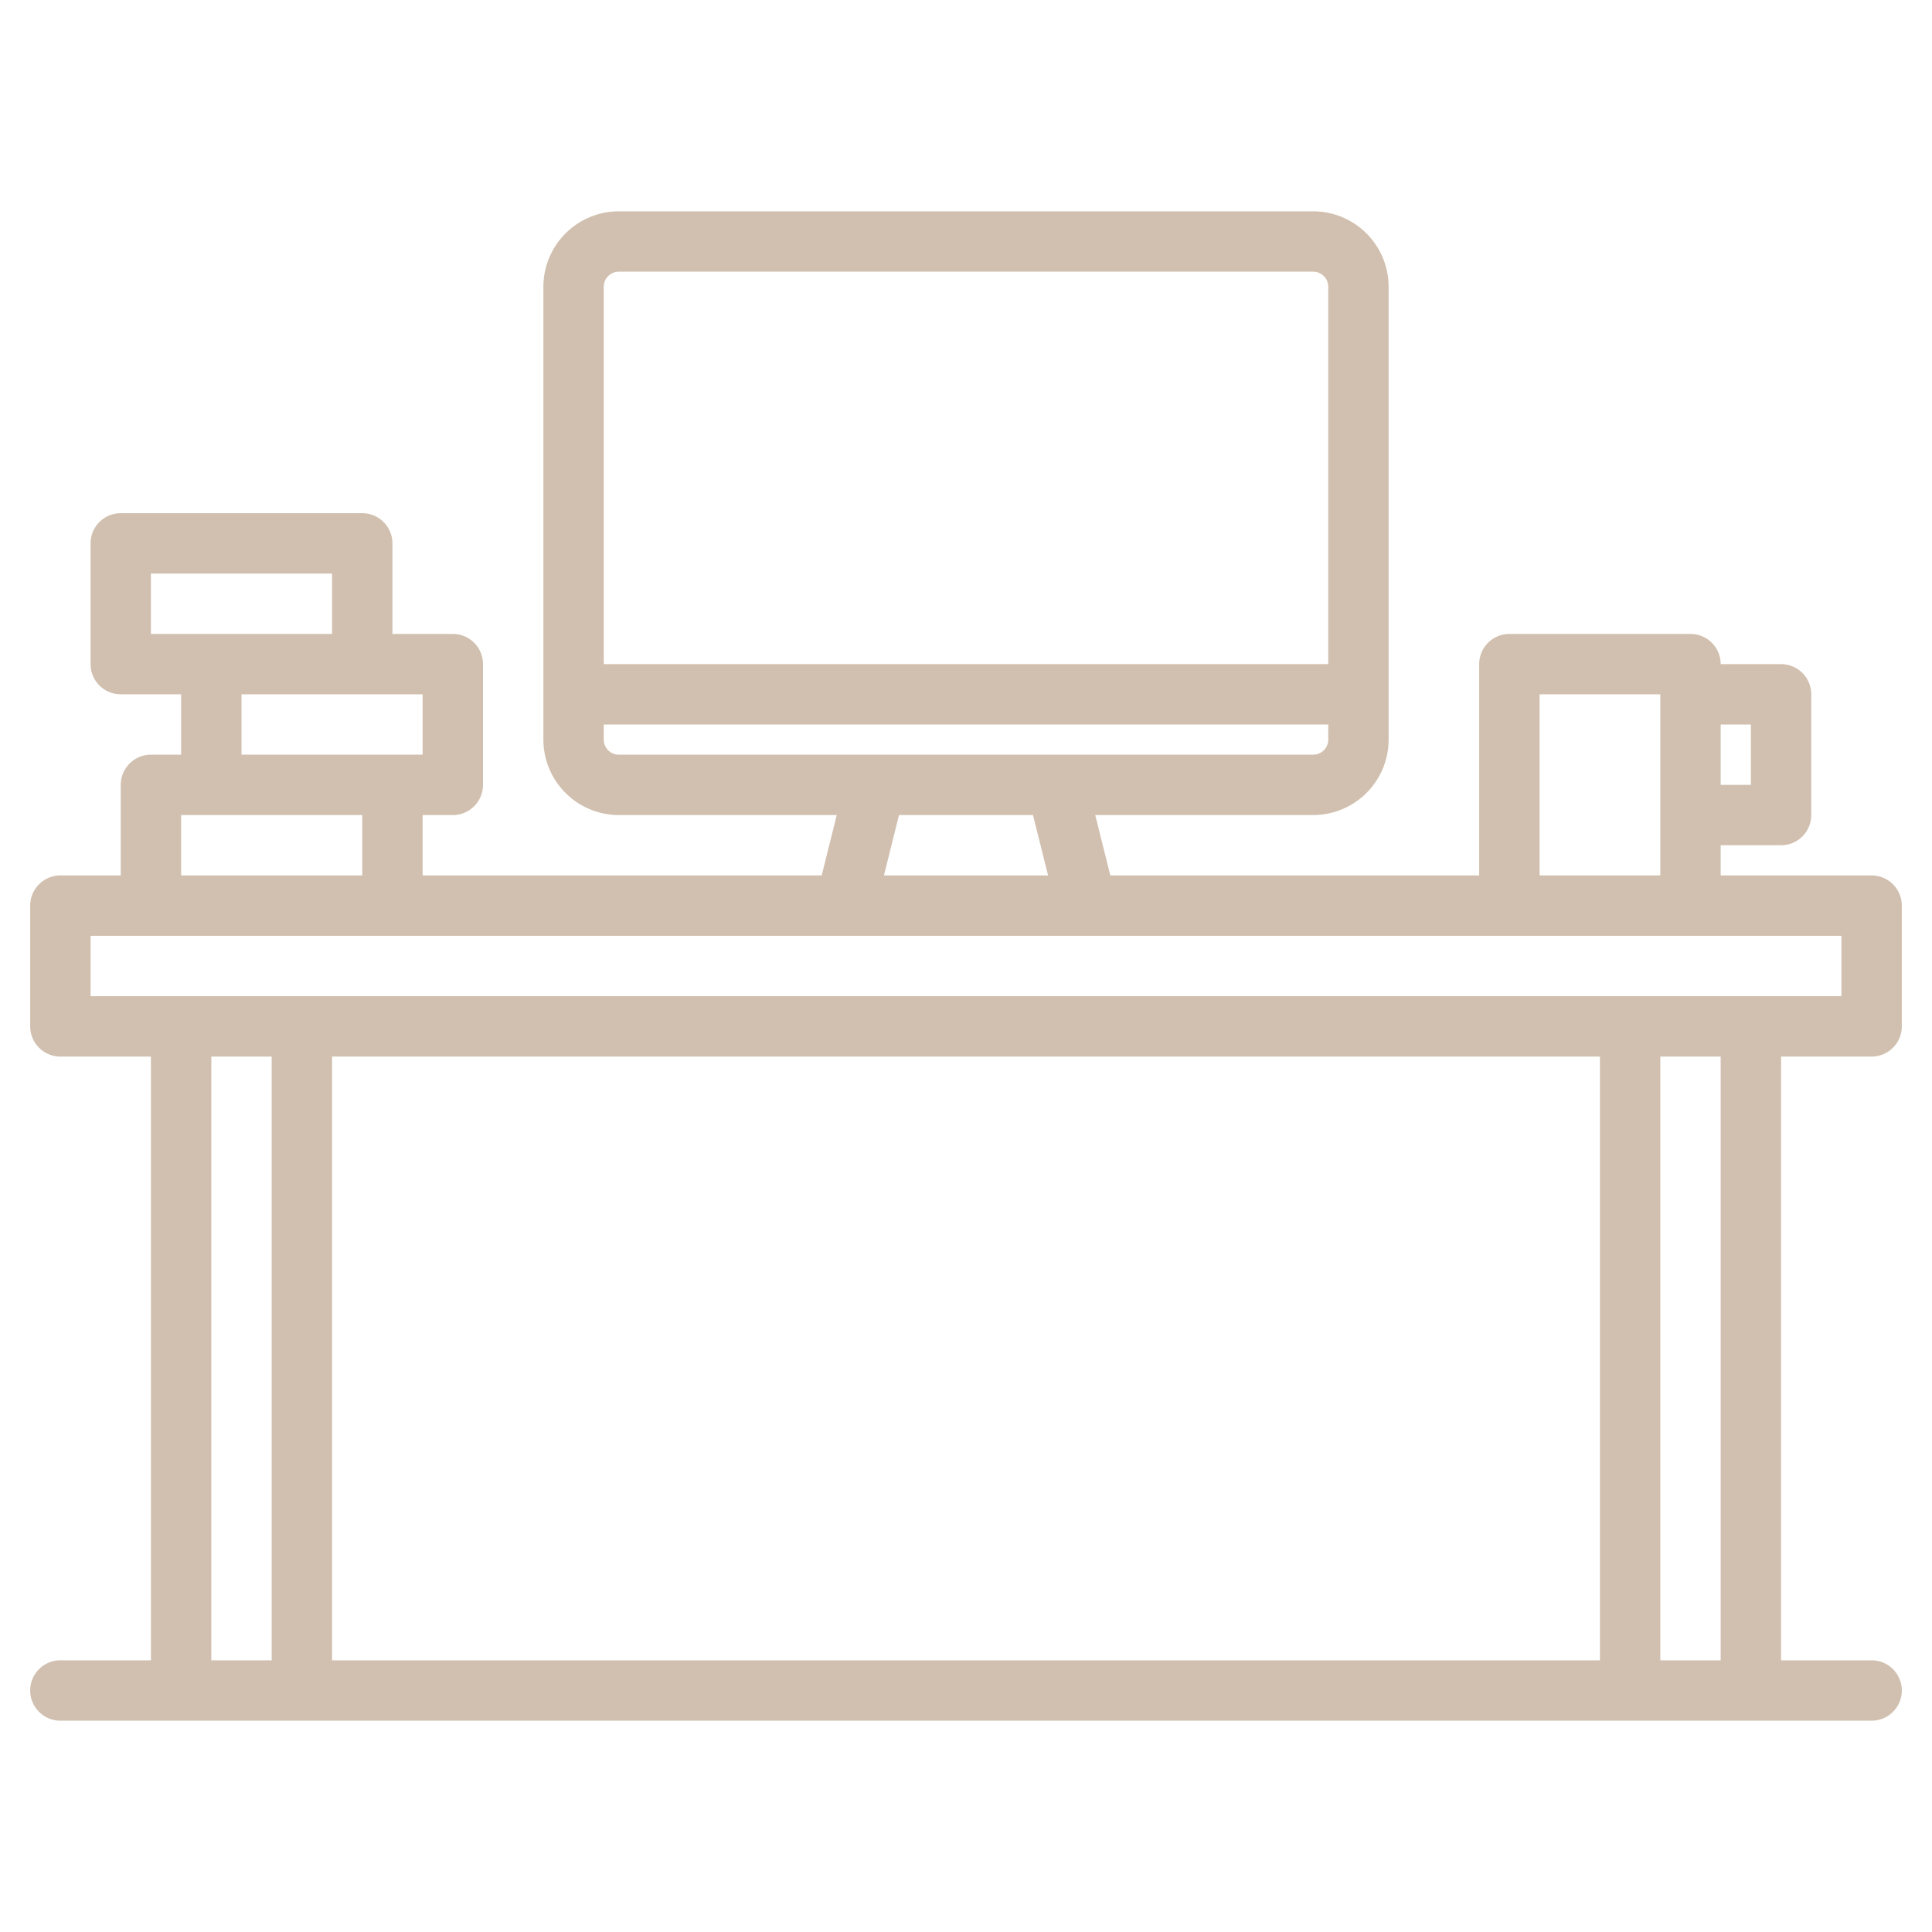 <?xml version="1.0" encoding="UTF-8"?> <svg xmlns="http://www.w3.org/2000/svg" xmlns:xlink="http://www.w3.org/1999/xlink" xmlns:svgjs="http://svgjs.com/svgjs" width="512" height="512" x="0" y="0" viewBox="0 0 512 512" style="enable-background:new 0 0 512 512" xml:space="preserve" class=""> <g> <path xmlns="http://www.w3.org/2000/svg" d="M496,280a8,8,0,0,0,8-8V240a8,8,0,0,0-8-8H456v-8h16a8,8,0,0,0,8-8V184a8,8,0,0,0-8-8H456a8,8,0,0,0-8-8H400a8,8,0,0,0-8,8v56H294.25l-4-16H348a20.02,20.02,0,0,0,20-20V76a20.02,20.02,0,0,0-20-20H164a20.02,20.02,0,0,0-20,20V196a20.02,20.02,0,0,0,20,20h57.75l-4,16H112V216h8a8,8,0,0,0,8-8V176a8,8,0,0,0-8-8H104V144a8,8,0,0,0-8-8H32a8,8,0,0,0-8,8v32a8,8,0,0,0,8,8H48v16H40a8,8,0,0,0-8,8v24H16a8,8,0,0,0-8,8v32a8,8,0,0,0,8,8H40V440H16a8,8,0,0,0,0,16H496a8,8,0,0,0,0-16H472V280Zm-40-88h8v16h-8Zm-48-8h32v48H408ZM160,76a4,4,0,0,1,4-4H348a4,4,0,0,1,4,4V176H160Zm4,124a4,4,0,0,1-4-4v-4H352v4a4,4,0,0,1-4,4Zm113.75,32h-43.5l4-16h35.5ZM112,184v16H64V184ZM40,168V152H88v16Zm8,48H96v16H48ZM72,440H56V280H72Zm352,0H88V280H424Zm32,0H440V280h16ZM24,264V248H488v16Z" fill="#d1c0af" data-original="#000000" style="" class=""></path> </g> </svg> 